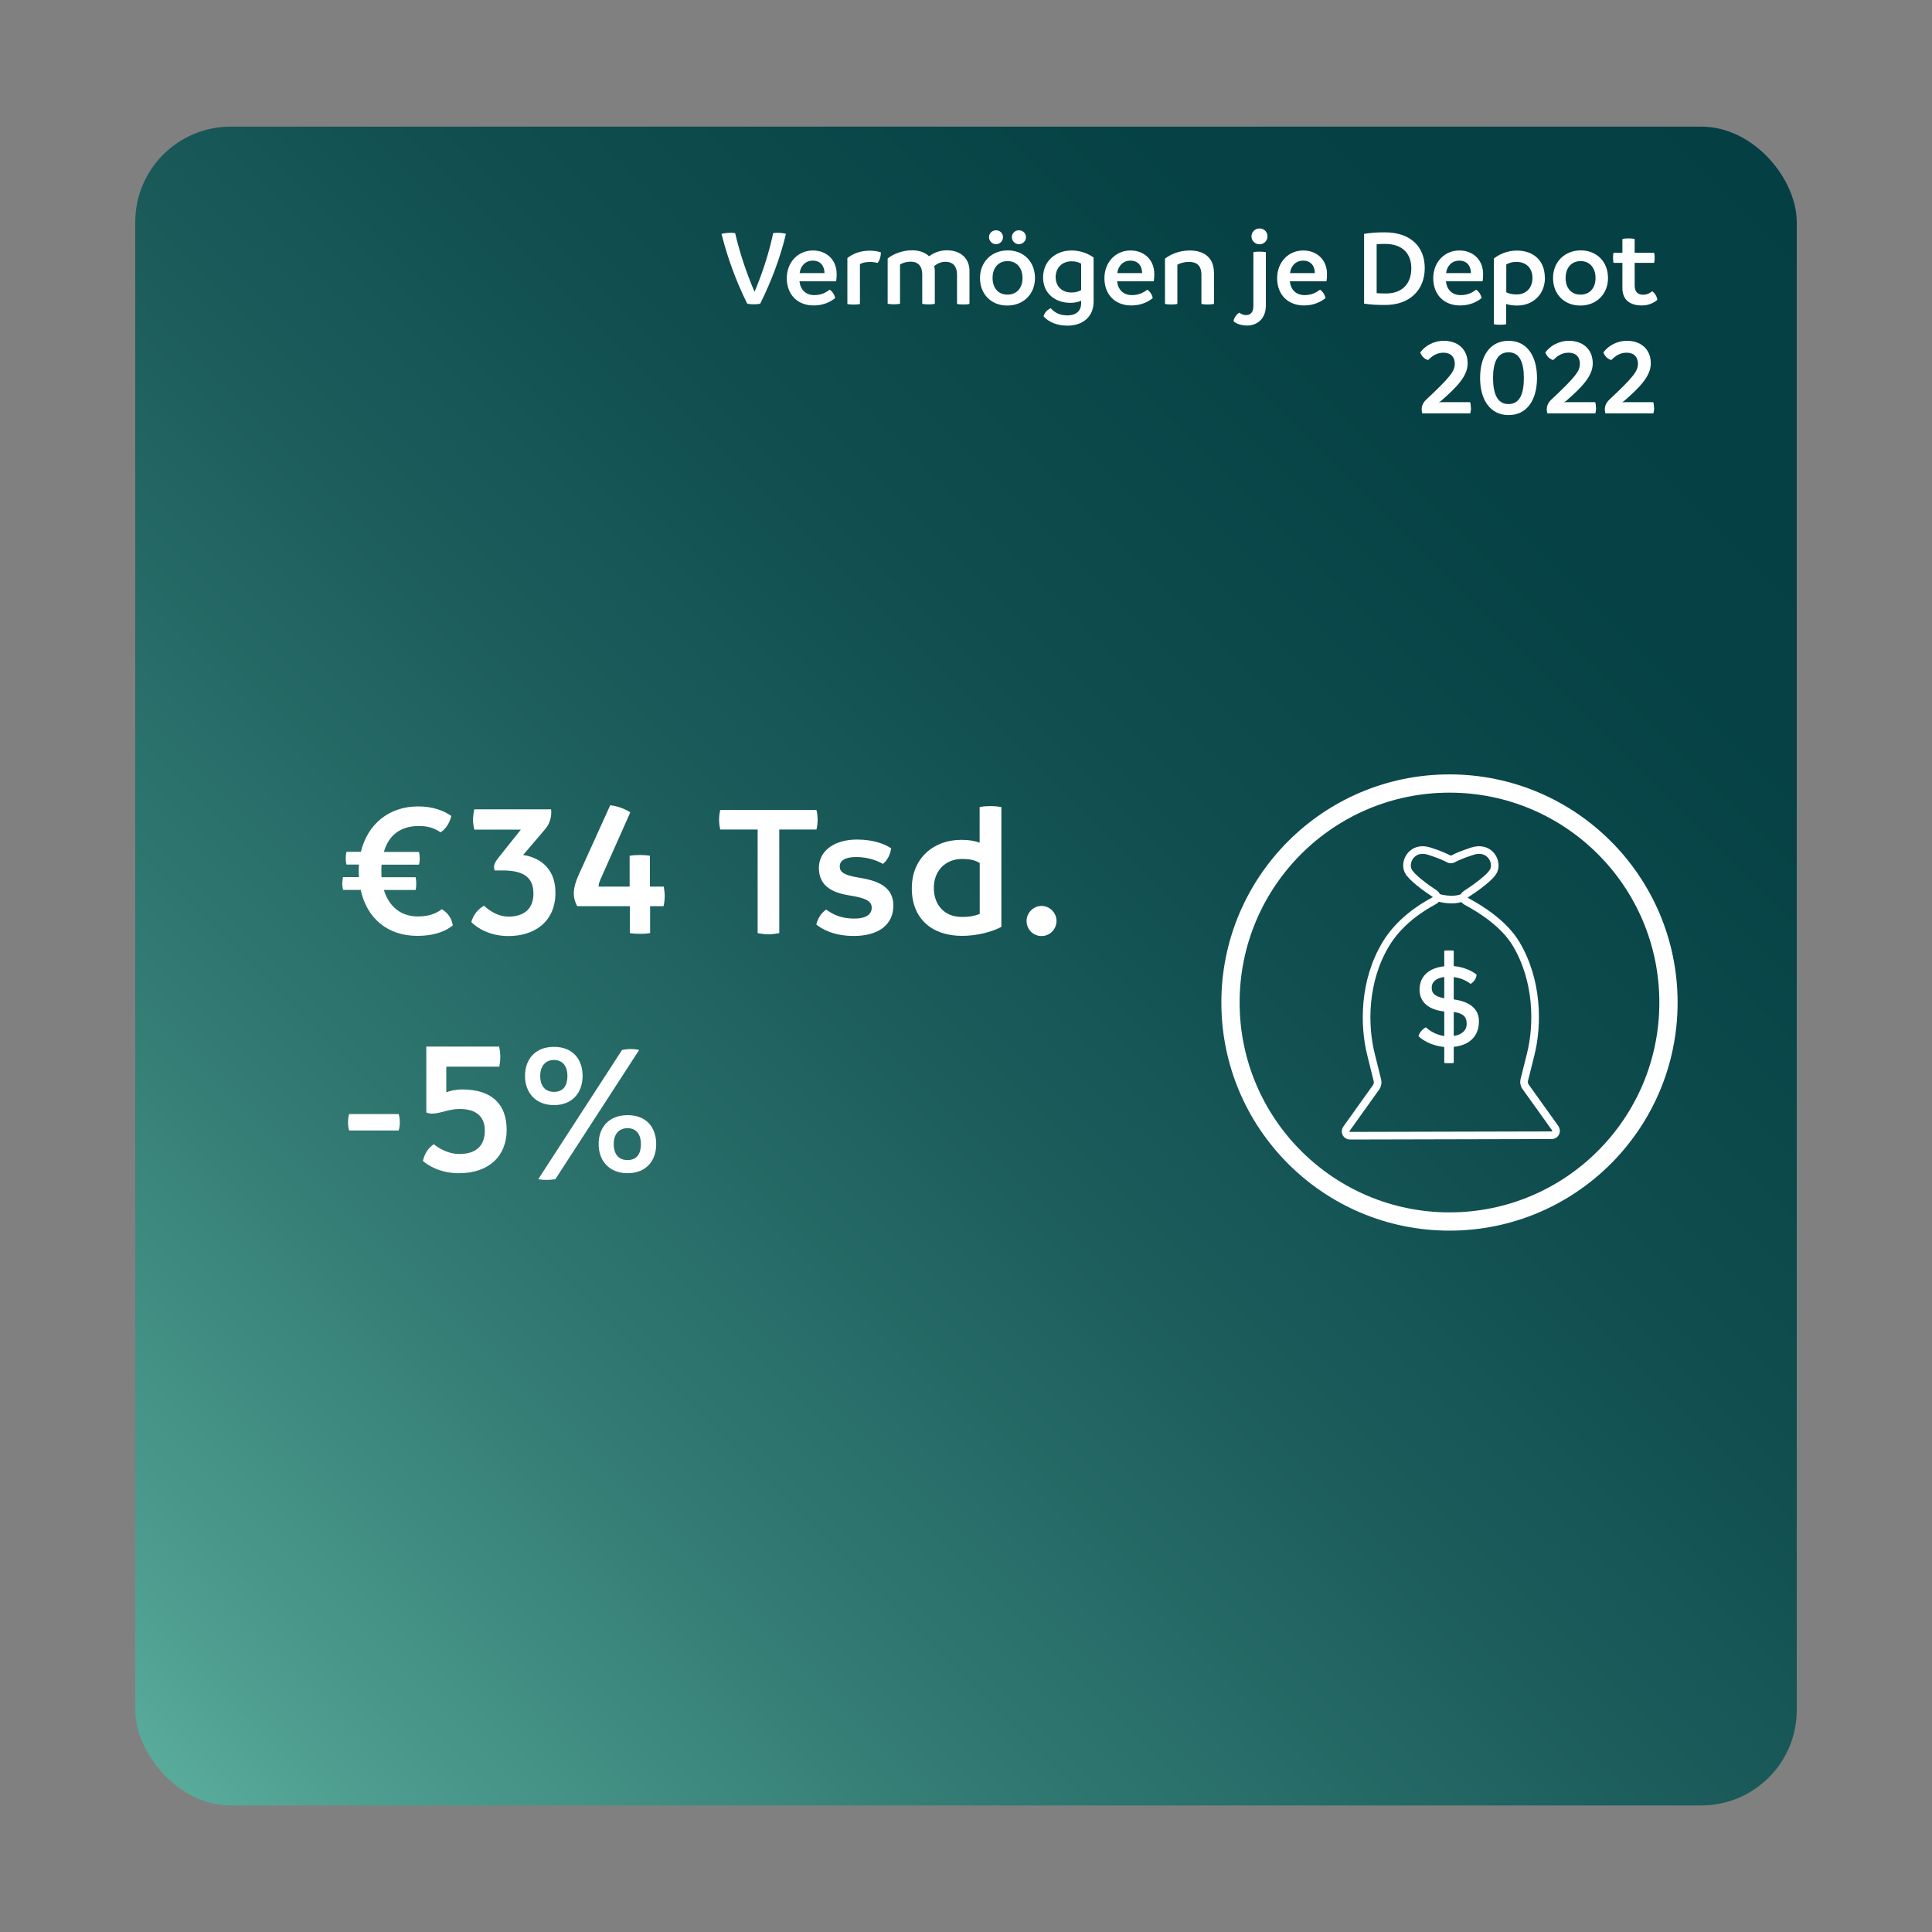 <?xml version="1.0" encoding="UTF-8"?><svg id="Layer_1" xmlns="http://www.w3.org/2000/svg" xmlns:xlink="http://www.w3.org/1999/xlink" viewBox="0 0 200 200"><rect x="0" y="0" width="200" height="200" fill="#808080" stroke="none"/><defs><style>.cls-1{fill:url(#linear-gradient);}.cls-2{fill:#fff;}.cls-3{stroke-linejoin:round;stroke-width:.79px;}.cls-3,.cls-4{fill:none;stroke:#fff;}.cls-4{stroke-miterlimit:10;stroke-width:1.89px;}</style><linearGradient id="linear-gradient" x1="1.59" y1="198.41" x2="188.12" y2="11.88" gradientUnits="userSpaceOnUse"><stop offset="0" stop-color="#69c0ac"/><stop offset=".14" stop-color="#4c9b8e"/><stop offset=".3" stop-color="#327a73"/><stop offset=".47" stop-color="#1e605e"/><stop offset=".63" stop-color="#0f4d4f"/><stop offset=".81" stop-color="#064245"/><stop offset="1" stop-color="#043f43"/></linearGradient></defs><g id="HG"><rect class="cls-1" x="14" y="13.11" width="172" height="173.79" rx="9.88" ry="9.88"/></g><g id="AUC"><g><path class="cls-2" d="M46.88,95.79c-.65,.54-1.79,1.09-3.69,1.09-3.09,0-5.22-1.84-5.85-4.76h-1.83c-.04-.22-.08-.44-.08-.65s.04-.46,.08-.67h1.65c-.02-.2-.02-.42-.02-.63,0-.24,0-.46,.02-.67h-1.29c-.06-.22-.08-.44-.08-.65s.02-.46,.08-.67h1.49c.69-2.86,2.9-4.7,5.93-4.7,1.51,0,2.66,.44,3.43,.99-.16,.67-.54,1.33-1.11,1.69-.73-.48-1.35-.65-2.28-.65-1.85,0-3.09,.93-3.59,2.68h3.63c.06,.22,.08,.46,.08,.67s-.02,.44-.08,.65h-3.87c-.02,.22-.02,.44-.02,.67,0,.22,0,.44,.02,.63h3.53c.04,.22,.06,.46,.06,.67s-.02,.44-.06,.65h-3.29c.54,1.77,1.81,2.74,3.51,2.74,1.25,0,1.92-.34,2.5-.75,.63,.42,.99,.89,1.13,1.69Z"/><path class="cls-2" d="M57.05,83.79c.08,.75-.14,1.45-.56,1.98l-2.34,2.74c1.43,.2,3.35,1.15,3.35,3.89,0,3.13-2.3,4.5-4.86,4.5-1.96,0-3.27-.85-3.85-1.45,.2-.71,.63-1.29,1.31-1.69,.69,.63,1.57,1.13,2.54,1.13,1.57,0,2.58-.79,2.58-2.36s-.83-2.42-3.17-2.42h-.85c-.04-.14-.06-.24-.06-.34,0-.3,.14-.56,.42-.93l2.36-2.96h-4.82c-.08-.36-.14-.71-.14-1.07,.02-.34,.06-.69,.14-1.03h7.95Z"/><path class="cls-2" d="M68.71,93.81h-1.41v2.78c-.34,.06-.69,.08-1.03,.08-.36,0-.71-.02-1.07-.08v-2.78h-5.44c-.56-.99-.42-1.98,.12-3.19l3.29-7.26c.83,.1,1.47,.36,2.08,.73l-2.98,6.7c-.22,.48-.3,.69-.3,.99h3.21v-3.19c.36-.06,.71-.08,1.07-.08,.34,0,.69,.02,1.03,.08v3.19h1.43c.06,.32,.1,.65,.1,.97,0,.36-.04,.71-.12,1.05Z"/><path class="cls-2" d="M84.52,85.87h-3.85v10.73c-.38,.06-.73,.12-1.13,.12-.36,0-.73-.06-1.11-.12v-10.73h-3.87c-.08-.34-.12-.67-.12-1.01s.04-.67,.12-1.01h9.96c.08,.34,.12,.67,.12,1.01s-.04,.65-.12,1.01Z"/><path class="cls-2" d="M84.5,95.71c.18-.71,.56-1.25,1.03-1.55,.58,.42,1.41,.93,2.9,.93,1.33,0,1.81-.5,1.81-1.13s-.54-.99-2.22-1.25c-1.67-.26-3.25-.87-3.25-2.86,0-1.75,1.57-2.94,3.95-2.94,1.71,0,2.92,.48,3.53,.91-.1,.69-.4,1.25-.85,1.61-.65-.38-1.63-.71-2.76-.71-1.19,0-1.71,.38-1.71,.97s.42,.91,2.02,1.17c2.04,.32,3.53,1.01,3.53,2.88,0,1.96-1.51,3.15-4.09,3.15-2.1,0-3.35-.73-3.89-1.19Z"/><path class="cls-2" d="M103.66,83.55v12.4c-.97,.52-2.54,.93-4.07,.93-3.09,0-5.2-1.75-5.2-4.92s2.3-5.02,5.12-5.02c.79,0,1.39,.1,1.9,.3v-3.69c.36-.08,.73-.1,1.11-.1,.36,0,.75,.02,1.13,.1Zm-2.24,11.07v-5.28c-.54-.34-1.15-.42-1.83-.42-1.67,0-2.92,1.17-2.92,3s1.17,3,2.88,3c.65,.02,1.27-.08,1.86-.3Z"/><path class="cls-2" d="M106.27,95.33c0-.83,.71-1.55,1.55-1.55s1.55,.71,1.55,1.55-.67,1.57-1.55,1.57-1.55-.71-1.55-1.57Z"/><path class="cls-2" d="M36.03,116.18c0-.28,.02-.58,.12-.85h5.12c.08,.28,.12,.56,.12,.85s-.04,.58-.12,.85h-5.12c-.1-.26-.12-.55-.12-.85Z"/><path class="cls-2" d="M43.78,120.18c.16-.73,.56-1.37,1.13-1.73,.36,.3,1.35,1.01,2.66,1.01,1.81,0,2.62-.95,2.62-2.42,0-1.39-.83-2.24-2.6-2.24-1.17,0-2,.48-2.86,.48-.28,0-.5-.06-.6-.12v-6.82h7.54c.08,.36,.12,.71,.12,1.07,0,.34-.04,.67-.1,1.01h-5.49v2.66c.32-.14,.95-.3,1.65-.3,3.09,0,4.6,1.55,4.6,4.19s-1.77,4.48-4.94,4.48c-1.9,0-3.17-.77-3.73-1.27Z"/><path class="cls-2" d="M54.35,111.38c0-1.75,1.07-3.01,3-3.01s2.96,1.27,2.96,3.01-1.07,3.02-2.96,3.02-3-1.27-3-3.02Zm10.04-2.68c.63-.14,1.23-.14,1.77,0l-8.67,13.37c-.65,.1-1.25,.1-1.77,0l8.67-13.37Zm-5.65,2.68c0-.93-.44-1.65-1.39-1.65s-1.43,.71-1.43,1.65,.44,1.65,1.43,1.65,1.39-.69,1.39-1.65Zm3.23,7.06c0-1.75,1.07-3,3-3s2.96,1.25,2.96,3-1.07,3.01-2.96,3.01-3-1.27-3-3.01Zm4.38,0c0-.93-.42-1.65-1.39-1.65s-1.43,.71-1.43,1.65,.44,1.65,1.43,1.65,1.39-.69,1.39-1.65Z"/></g><g id="Geld"><path class="cls-3" d="M161.01,116.81l-3.09-4.32c-.14-.2-.19-.45-.13-.68l.67-2.68c.76-3.05,.76-7.62-1.52-11.43-1.23-2.05-3.58-3.56-5.18-4.41-.28-.15-.29-.54-.03-.71,.91-.59,2.56-1.74,2.89-2.44,.46-.98-.46-2.59-2.19-2.03-1.07,.34-1.7,.63-2.03,.81-.13,.07-.28,.07-.41,0-.33-.17-.96-.47-2.03-.81-1.73-.56-2.65,1.05-2.19,2.03,.32,.68,1.85,1.78,2.76,2.38,.26,.17,.24,.56-.04,.71-1.53,.81-3.69,2.26-5.04,4.52-2.29,3.81-2.29,8.38-1.52,11.43l.66,2.66c.06,.25,.01,.51-.14,.72l-3.07,4.3c-.21,.3,0,.71,.36,.71l20.9-.05c.36,0,.57-.41,.36-.71Z"/><path class="cls-2" d="M150.49,108.36v1.67c-.08,.03-.28,.03-.48,.03s-.41,0-.5-.03v-1.65c-1.33-.12-2.29-.73-2.67-1.12,.14-.45,.44-.73,.77-.92,.33,.33,1.01,.78,1.9,.91v-2.54c-1.55-.17-2.56-.92-2.56-2.26s.92-2.25,2.56-2.42v-1.61c.09-.03,.3-.03,.5-.03s.41,0,.48,.03v1.59c.98,.08,1.89,.48,2.37,.89-.05,.44-.31,.76-.62,.95-.5-.37-1.06-.62-1.75-.7v2.31c1.65,.22,2.61,.97,2.61,2.26,0,1.65-1.11,2.5-2.61,2.65Zm-.98-5.02v-2.2c-.89,.11-1.3,.55-1.3,1.08s.2,.92,1.3,1.12Zm2.32,2.67c0-.55-.14-1.09-1.34-1.25v2.48c.84-.12,1.34-.58,1.34-1.23Z"/><path class="cls-3" d="M148.71,92.87s1.59,.57,2.84,0"/></g><g><path class="cls-2" d="M81.36,24.21c-.58,2.42-1.47,4.82-2.66,7.22-.22,.06-.44,.07-.66,.07-.24,0-.43-.01-.69-.07-1.18-2.37-2.04-4.77-2.66-7.22,.26-.07,.6-.11,.92-.11,.17,0,.33,.01,.49,.03,.48,2.04,1.15,4.08,2.01,6.08,.85-2.02,1.5-4.06,1.93-6.08,.14-.02,.28-.03,.42-.03,.34,0,.74,.05,.92,.11Z"/><path class="cls-2" d="M86.56,29.12h-3.8c.1,.88,.65,1.43,1.54,1.43,.78,0,1.24-.31,1.59-.56,.28,.18,.51,.54,.56,.87-.45,.36-1.16,.76-2.23,.76-1.61,0-2.77-1.07-2.77-2.82,0-1.67,1.17-2.87,2.7-2.87,1.44,0,2.46,.99,2.46,2.43,0,.28-.01,.46-.05,.76Zm-1.21-.85c0-.64-.33-1.28-1.2-1.29-.79,0-1.28,.56-1.37,1.29h2.57Z"/><path class="cls-2" d="M91.19,26.11c0,.41-.11,.82-.34,1.11-.26-.07-.53-.1-.82-.1-.42,0-.77,.08-1.01,.22v4.13c-.2,.05-.43,.06-.65,.06s-.43-.01-.65-.06v-4.75c.41-.36,1.24-.77,2.27-.77,.46,0,.85,.05,1.19,.17Z"/><path class="cls-2" d="M100.36,28.05v3.41c-.2,.05-.43,.06-.64,.06-.23,0-.44-.01-.65-.06v-3.03c0-.77-.34-1.33-1.21-1.33-.52,0-.88,.23-1.15,.44,.03,.16,.06,.33,.06,.5v3.41c-.2,.05-.43,.06-.64,.06-.23,0-.44-.01-.66-.06v-3.03c0-.77-.33-1.33-1.2-1.33-.42,0-.82,.12-1.1,.29v4.06c-.2,.05-.43,.06-.65,.06-.2,0-.42-.01-.63-.06v-4.68c.43-.37,1.41-.85,2.53-.85,.77,0,1.36,.24,1.76,.62,.44-.34,1.1-.62,1.83-.62,1.55,0,2.35,.95,2.35,2.12Z"/><path class="cls-2" d="M101.45,28.78c0-1.67,1.21-2.86,2.87-2.86s2.82,1.18,2.82,2.86-1.21,2.85-2.87,2.85-2.82-1.17-2.82-2.85Zm.93-4.23c0-.4,.32-.71,.74-.71,.4,0,.71,.32,.71,.71s-.32,.73-.71,.73-.74-.32-.74-.73Zm3.47,4.23c0-1.03-.59-1.75-1.55-1.75s-1.55,.71-1.55,1.75,.59,1.72,1.55,1.72,1.55-.7,1.55-1.72Zm-1.1-4.23c0-.4,.32-.71,.73-.71s.73,.32,.73,.71-.33,.73-.73,.73-.73-.32-.73-.73Z"/><path class="cls-2" d="M113.21,26.66v4.57c0,1.55-1.12,2.48-2.69,2.48-1.11,0-1.96-.37-2.49-.96,.08-.33,.34-.69,.75-.84,.37,.43,.9,.74,1.7,.74,1.01,0,1.44-.54,1.44-1.27v-.25c-.32,.14-.67,.22-1.11,.22-1.55,0-2.83-.95-2.83-2.63s1.29-2.79,2.94-2.79c.91,0,1.73,.31,2.3,.74Zm-1.29,3.37v-2.74c-.29-.16-.62-.24-1-.24-.94,0-1.64,.65-1.64,1.64s.69,1.59,1.64,1.59c.44,0,.74-.1,1-.25Z"/><path class="cls-2" d="M119.44,29.12h-3.8c.1,.88,.65,1.43,1.54,1.43,.78,0,1.24-.31,1.59-.56,.28,.18,.51,.54,.56,.87-.45,.36-1.16,.76-2.23,.76-1.61,0-2.77-1.07-2.77-2.82,0-1.67,1.17-2.87,2.7-2.87,1.44,0,2.46,.99,2.46,2.43,0,.28-.01,.46-.05,.76Zm-1.21-.85c0-.64-.33-1.28-1.2-1.29-.79,0-1.28,.56-1.37,1.29h2.57Z"/><path class="cls-2" d="M125.67,28.16v3.3c-.21,.05-.44,.06-.65,.06-.21,0-.42-.01-.65-.06v-2.99c0-.99-.48-1.36-1.3-1.36-.5,0-.94,.15-1.19,.29v4.06c-.2,.05-.43,.06-.65,.06s-.42-.01-.63-.06v-4.68c.48-.4,1.42-.85,2.57-.85,1.73,0,2.49,1,2.49,2.23Z"/><path class="cls-2" d="M127.7,33.25c.03-.32,.28-.71,.6-.88,.19,.14,.41,.25,.66,.25,.48,0,.79-.27,.79-.94v-5.57c.21-.05,.42-.06,.63-.06s.44,.01,.66,.06v5.53c0,1.39-.94,2.06-1.94,2.06-.62,0-1.14-.2-1.41-.45Zm1.85-8.78c0-.45,.37-.82,.84-.82s.82,.36,.82,.82-.37,.82-.82,.82c-.46,0-.84-.36-.84-.82Z"/><path class="cls-2" d="M137.32,29.12h-3.8c.1,.88,.65,1.43,1.54,1.43,.78,0,1.24-.31,1.59-.56,.28,.18,.51,.54,.56,.87-.45,.36-1.16,.76-2.23,.76-1.61,0-2.77-1.07-2.77-2.82,0-1.67,1.17-2.87,2.7-2.87,1.44,0,2.46,.99,2.46,2.43,0,.28-.01,.46-.05,.76Zm-1.21-.85c0-.64-.33-1.28-1.2-1.29-.79,0-1.28,.56-1.37,1.29h2.57Z"/><path class="cls-2" d="M147.49,27.75c0,2.3-1.59,3.82-4.08,3.82-.83,0-1.44-.02-2.2-.14v-7.22c.71-.11,1.27-.16,2.13-.16,2.69,0,4.15,1.49,4.15,3.7Zm-1.39,.03c0-1.51-.9-2.53-2.72-2.53-.27,0-.54,0-.87,.03v5.07c.29,.02,.61,.03,.97,.03,1.71,0,2.62-1.05,2.62-2.61Z"/><path class="cls-2" d="M153.48,29.12h-3.8c.1,.88,.65,1.43,1.54,1.43,.78,0,1.24-.31,1.59-.56,.28,.18,.51,.54,.56,.87-.45,.36-1.16,.76-2.23,.76-1.61,0-2.77-1.07-2.77-2.82,0-1.67,1.17-2.87,2.7-2.87,1.44,0,2.46,.99,2.46,2.43,0,.28-.01,.46-.05,.76Zm-1.21-.85c0-.64-.33-1.28-1.2-1.29-.79,0-1.28,.56-1.37,1.29h2.57Z"/><path class="cls-2" d="M159.93,28.76c0,1.81-1.35,2.87-2.85,2.87-.45,0-.82-.05-1.16-.16v2.09c-.2,.05-.42,.06-.63,.06s-.42-.01-.65-.06v-6.79c.52-.43,1.37-.83,2.39-.83,1.64,0,2.89,.96,2.89,2.82Zm-1.29,.01c0-1.03-.67-1.66-1.66-1.66-.37,0-.73,.08-1.05,.26v2.89c.31,.15,.65,.22,1.07,.22,.97,0,1.64-.65,1.64-1.71Z"/><path class="cls-2" d="M160.77,28.78c0-1.67,1.21-2.86,2.87-2.86s2.82,1.18,2.82,2.86-1.21,2.85-2.87,2.85-2.82-1.17-2.82-2.85Zm4.4,0c0-1.03-.59-1.75-1.55-1.75s-1.55,.71-1.55,1.75,.59,1.72,1.55,1.72,1.55-.7,1.55-1.72Z"/><path class="cls-2" d="M171.57,31.04c-.33,.28-.87,.58-1.61,.58-1.16,0-2.01-.52-2.01-1.81v-2.6h-.92c-.03-.17-.05-.34-.05-.53,0-.17,.01-.34,.05-.51h.92v-1.43c.22-.05,.43-.06,.65-.06s.42,.01,.62,.06v1.43h2.01c.05,.17,.06,.34,.06,.51,0,.18-.01,.35-.06,.53h-2.01v2.3c0,.79,.38,1,.91,1,.39,0,.73-.2,.9-.36,.27,.18,.5,.54,.54,.9Z"/><path class="cls-2" d="M152.28,42.18c0,.23-.03,.45-.08,.61h-4.97c-.03-.11-.06-.26-.06-.41,0-.32,.12-.67,.44-.98,2.53-2.38,2.99-2.97,2.99-3.76,0-.66-.4-1.13-1.17-1.13s-1.25,.42-1.59,.76c-.43-.12-.67-.42-.82-.78,.46-.65,1.35-1.21,2.45-1.21,1.38,0,2.46,.82,2.46,2.34,0,1.31-1.12,2.45-2.74,3.87l-.23,.16,.27-.02h2.95c.06,.16,.08,.37,.08,.57Z"/><path class="cls-2" d="M153.22,39.13c0-2.27,1.01-3.85,2.95-3.85s2.94,1.62,2.94,3.85-1.01,3.84-2.94,3.84-2.95-1.61-2.95-3.84Zm4.53,0c0-1.56-.41-2.66-1.59-2.66s-1.6,1.1-1.6,2.66,.41,2.7,1.6,2.7,1.59-1.12,1.59-2.7Z"/><path class="cls-2" d="M165.23,42.18c0,.23-.03,.45-.08,.61h-4.97c-.03-.11-.06-.26-.06-.41,0-.32,.12-.67,.44-.98,2.53-2.38,2.99-2.97,2.99-3.76,0-.66-.4-1.13-1.17-1.13s-1.25,.42-1.59,.76c-.43-.12-.67-.42-.82-.78,.46-.65,1.35-1.21,2.45-1.21,1.38,0,2.46,.82,2.46,2.34,0,1.31-1.12,2.45-2.74,3.87l-.23,.16,.27-.02h2.95c.06,.16,.08,.37,.08,.57Z"/><path class="cls-2" d="M171.24,42.18c0,.23-.03,.45-.08,.61h-4.97c-.03-.11-.06-.26-.06-.41,0-.32,.12-.67,.44-.98,2.53-2.38,2.99-2.97,2.99-3.76,0-.66-.4-1.13-1.17-1.13s-1.25,.42-1.59,.76c-.43-.12-.67-.42-.82-.78,.46-.65,1.35-1.21,2.45-1.21,1.38,0,2.46,.82,2.46,2.34,0,1.31-1.12,2.45-2.74,3.87l-.23,.16,.27-.02h2.95c.06,.16,.08,.37,.08,.57Z"/></g></g><circle class="cls-4" cx="150.05" cy="103.78" r="22.67"/></svg>